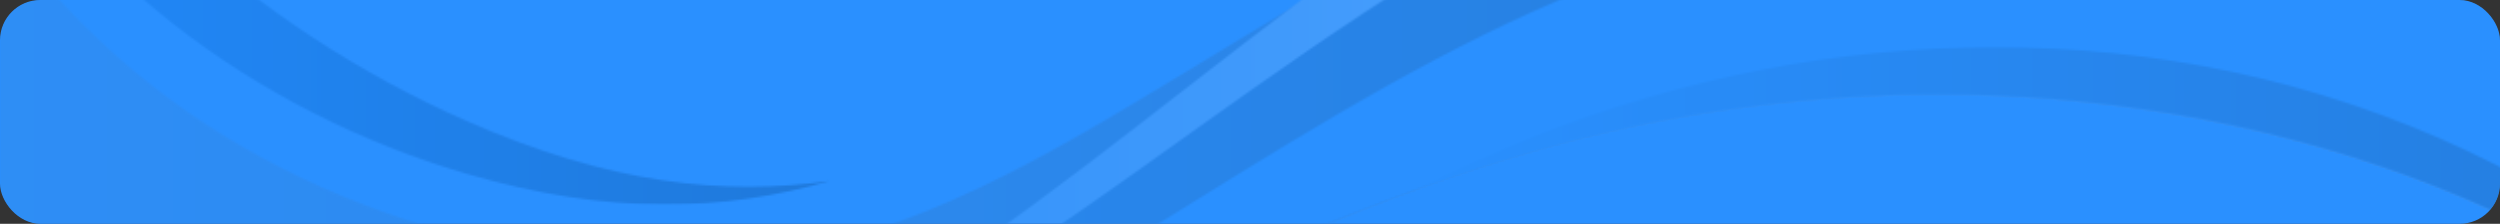 <svg width="1240" height="111" viewBox="0 0 1240 111" fill="none" xmlns="http://www.w3.org/2000/svg">
<rect x="0" y="0" width="1240" height="111" fill="#333333" stroke="none"/>
<g clip-path="url(#clip0_2925_18228)">
<rect width="1240" height="111" rx="20" fill="#2A90FF"/>
<g opacity="0.3">
<mask id="mask0_2925_18228" style="mask-type:luminance" maskUnits="userSpaceOnUse" x="0" y="-142" width="412" height="244">
<path d="M0 -141.145H411.813V101.541H0V-141.145Z" fill="white"/>
</mask>
<g mask="url(#mask0_2925_18228)">
<mask id="mask1_2925_18228" style="mask-type:luminance" maskUnits="userSpaceOnUse" x="0" y="-141" width="412" height="243">
<path d="M0 -140.809V-80.951C22.836 -46.514 51.934 -14.925 85.042 11.155C129.251 45.981 179.945 71.06 230.982 86.078C302.84 107.223 358.911 104.842 411.703 89.743C358.911 97.166 302.84 91.395 230.982 59.803C179.945 37.365 129.251 4.919 85.042 -36.335C51.934 -67.229 22.836 -103.05 0 -140.809Z" fill="white"/>
</mask>
<g mask="url(#mask1_2925_18228)">
<path d="M0 107.223V-140.809H411.703V107.223H0Z" fill="url(#paint0_linear_2925_18228)"/>
</g>
</g>
<mask id="mask2_2925_18228" style="mask-type:luminance" maskUnits="userSpaceOnUse" x="0" y="-57" width="1263" height="288">
<path d="M0 -56.242H1263V230.818H0V-56.242Z" fill="white"/>
</mask>
<g mask="url(#mask2_2925_18228)">
<mask id="mask3_2925_18228" style="mask-type:luminance" maskUnits="userSpaceOnUse" x="0" y="-57" width="1263" height="288">
<path d="M825.996 -56.144C782.963 -56.218 741.57 -51.798 708.934 -34.517C530.845 59.798 441.485 160.354 253.068 122.622C197.151 111.423 141.61 89.166 93.174 55.564C56.899 30.399 25.018 -1.214 0 -36.594V184.083C1.661 184.655 3.323 185.224 4.987 185.788C104.665 219.628 210.52 238.523 311.763 227.429C473.289 209.73 607.628 118.804 760.853 74.674C824.625 56.307 892.539 46.543 961.071 46.555C980.259 46.558 999.496 47.328 1018.7 48.889C1098.65 55.39 1178.1 75.615 1251.46 111.417C1255.33 113.304 1259.17 115.233 1263 117.203V62.094C1212.3 17.962 1151.65 -15.594 1088.37 -33.446C1070.12 -38.593 1051.87 -42.47 1033.65 -45.234C1009.16 -48.949 984.717 -50.657 960.413 -50.749C919.477 -50.898 871.807 -56.067 825.996 -56.144Z" fill="white"/>
</mask>
<g mask="url(#mask3_2925_18228)">
<path d="M-115.492 182.763L238.958 -550.648L1378.49 -0.45L1024.04 732.961L-115.492 182.763Z" fill="url(#paint1_linear_2925_18228)"/>
</g>
</g>
<mask id="mask4_2925_18228" style="mask-type:luminance" maskUnits="userSpaceOnUse" x="169" y="-149" width="1094" height="380">
<path d="M169.012 -149H1263V230.789H169.012V-149Z" fill="white"/>
</mask>
<g mask="url(#mask4_2925_18228)">
<mask id="mask5_2925_18228" style="mask-type:luminance" maskUnits="userSpaceOnUse" x="169" y="-149" width="1094" height="380">
<path d="M1018.7 -148.799C930.889 -148.566 842.476 -123.162 760.849 -77.245C607.623 8.94 473.284 163.679 311.758 210.847C264.873 224.54 216.996 228.606 169.203 225.178C216.996 231.41 264.873 232.708 311.758 227.57C473.284 209.871 607.623 118.945 760.849 74.815C824.62 56.448 892.534 46.684 961.066 46.696C980.255 46.699 999.492 47.469 1018.7 49.031C1098.65 55.531 1178.09 75.756 1251.46 111.558C1255.32 113.445 1259.17 115.374 1262.99 117.344V-76.014C1259.17 -78.518 1255.32 -80.96 1251.46 -83.332C1178.09 -128.362 1098.65 -149.013 1018.7 -148.799Z" fill="white"/>
</mask>
<g mask="url(#mask5_2925_18228)">
<path d="M196.307 402.633L109.832 -139.585L1235.88 -319L1322.36 223.218L196.307 402.633Z" fill="url(#paint2_linear_2925_18228)"/>
</g>
</g>
<mask id="mask6_2925_18228" style="mask-type:luminance" maskUnits="userSpaceOnUse" x="266" y="-110" width="997" height="341">
<path d="M266.379 -109.797H1263V230.513H266.379V-109.797Z" fill="white"/>
</mask>
<g mask="url(#mask6_2925_18228)">
<mask id="mask7_2925_18228" style="mask-type:luminance" maskUnits="userSpaceOnUse" x="266" y="-110" width="998" height="341">
<path d="M1018.71 -109.444C930.9 -109.226 842.487 -85.879 760.86 -43.676C607.634 35.541 473.295 177.767 311.769 221.121C296.743 225.155 281.616 228.279 266.422 230.559C281.616 230.185 296.743 229.203 311.769 227.557C473.295 209.858 607.634 118.932 760.86 74.802C824.632 56.435 892.545 46.671 961.077 46.683C980.266 46.686 999.503 47.456 1018.71 49.017C1098.66 55.518 1178.1 75.743 1251.47 111.545C1255.33 113.432 1259.18 115.361 1263 117.331V-42.544C1259.18 -44.846 1255.33 -47.089 1251.47 -49.271C1178.1 -90.659 1098.66 -109.64 1018.71 -109.444Z" fill="white"/>
</mask>
<g mask="url(#mask7_2925_18228)">
<path d="M220.676 224.183L284.757 -243.629L1308.74 -103.496L1244.66 364.315L220.676 224.183Z" fill="url(#paint3_linear_2925_18228)"/>
</g>
</g>
<mask id="mask8_2925_18228" style="mask-type:luminance" maskUnits="userSpaceOnUse" x="374" y="-53" width="889" height="271">
<path d="M374.457 -52.211H1262.99V217.099H374.457V-52.211Z" fill="white"/>
</mask>
<g mask="url(#mask8_2925_18228)">
<mask id="mask9_2925_18228" style="mask-type:luminance" maskUnits="userSpaceOnUse" x="374" y="-52" width="889" height="270">
<path d="M1018.7 -51.846C930.892 -51.66 842.478 -31.309 760.851 5.471C627.867 65.389 509.106 166.668 374.457 217.081C374.461 217.081 374.463 217.079 374.467 217.079C375.189 216.916 375.915 216.75 376.637 216.584C377.032 216.494 377.424 216.405 377.819 216.314C378.498 216.156 379.179 215.997 379.861 215.837C380.318 215.73 380.771 215.623 381.226 215.515C381.854 215.367 382.485 215.216 383.113 215.066C383.619 214.944 384.126 214.822 384.632 214.699C385.281 214.542 385.929 214.384 386.575 214.225C386.971 214.127 387.366 214.029 387.76 213.931C388.508 213.747 389.254 213.562 389.999 213.374C390.302 213.298 390.608 213.22 390.911 213.144C391.689 212.947 392.467 212.75 393.244 212.551C393.26 212.547 393.275 212.543 393.291 212.539C393.48 212.49 393.673 212.439 393.862 212.39C395.399 211.995 396.934 211.593 398.465 211.187C398.869 211.079 399.273 210.974 399.677 210.866C400.284 210.704 400.893 210.539 401.499 210.375C401.995 210.241 402.488 210.108 402.984 209.973C403.664 209.788 404.347 209.6 405.03 209.413C405.405 209.309 405.786 209.205 406.165 209.099C406.9 208.895 407.635 208.69 408.367 208.484C408.722 208.384 409.077 208.284 409.432 208.184C410.167 207.977 410.902 207.769 411.634 207.56C411.982 207.46 412.331 207.36 412.677 207.26C413.419 207.047 414.16 206.834 414.9 206.619C415.183 206.536 415.467 206.453 415.752 206.37C418.439 205.586 421.122 204.786 423.801 203.973C423.988 203.917 424.172 203.861 424.355 203.806C425.154 203.562 425.954 203.317 426.753 203.071C427.032 202.985 427.31 202.9 427.589 202.814C428.376 202.57 429.163 202.326 429.949 202.08C430.235 201.99 430.522 201.9 430.806 201.811C431.572 201.572 432.337 201.33 433.103 201.089C433.44 200.981 433.78 200.873 434.117 200.766C434.839 200.535 435.564 200.304 436.288 200.073C436.602 199.971 436.918 199.869 437.234 199.768C438.013 199.515 438.798 199.262 439.579 199.007C442.521 198.05 445.46 197.076 448.39 196.087C448.565 196.028 448.739 195.97 448.918 195.911C450.791 195.279 452.665 194.639 454.535 193.994C454.719 193.93 454.902 193.867 455.087 193.804C457.004 193.141 458.92 192.474 460.834 191.8C460.84 191.798 460.845 191.795 460.855 191.793C460.871 191.787 460.889 191.781 460.908 191.775C462.906 191.07 464.906 190.358 466.902 189.641C468.831 188.949 470.757 188.25 472.68 187.547C472.824 187.494 472.965 187.443 473.108 187.39C474.866 186.748 476.621 186.099 478.374 185.447C479.636 184.979 480.894 184.505 482.156 184.032C483.038 183.701 483.926 183.371 484.808 183.037C486.884 182.252 488.957 181.463 491.029 180.668C491.958 180.312 492.884 179.951 493.813 179.592C495.034 179.121 496.256 178.649 497.475 178.173C498.552 177.755 499.626 177.332 500.702 176.91C501.755 176.497 502.805 176.083 503.858 175.669C504.957 175.234 506.056 174.797 507.155 174.361C508.255 173.925 509.351 173.487 510.447 173.048C511.463 172.642 512.48 172.234 513.497 171.825C514.645 171.363 515.793 170.9 516.941 170.435C517.967 170.021 518.99 169.607 520.013 169.191C521.087 168.754 522.162 168.314 523.233 167.876C524.317 167.433 525.401 166.991 526.482 166.547C527.489 166.134 528.494 165.717 529.501 165.302C531.522 164.469 533.542 163.631 535.563 162.791C536.672 162.33 537.783 161.87 538.892 161.406C539.969 160.956 541.047 160.504 542.125 160.053C543.151 159.623 544.176 159.194 545.202 158.763C546.409 158.257 547.612 157.75 548.815 157.242C549.749 156.849 550.68 156.454 551.614 156.06C552.721 155.592 553.83 155.123 554.939 154.653C555.759 154.306 556.58 153.958 557.397 153.61C560.9 152.124 564.399 150.634 567.899 149.139C570.55 148.007 573.202 146.872 575.854 145.736C581.637 143.259 587.424 140.78 593.211 138.3C593.952 137.983 594.69 137.668 595.428 137.351C598.845 135.888 602.262 134.427 605.679 132.967C608.848 131.615 612.02 130.264 615.192 128.917C617.237 128.049 619.282 127.183 621.327 126.317C623.553 125.377 625.783 124.439 628.008 123.503C628.312 123.376 628.615 123.25 628.917 123.123C630.785 122.339 632.656 121.556 634.53 120.775C635.062 120.553 635.596 120.331 636.128 120.109C637.749 119.435 639.37 118.762 640.991 118.09C641.673 117.809 642.356 117.527 643.039 117.246C644.527 116.632 646.016 116.019 647.506 115.409C648.235 115.11 648.964 114.81 649.692 114.512C651.146 113.918 652.604 113.326 654.059 112.734C654.824 112.424 655.59 112.113 656.358 111.803C657.861 111.195 659.364 110.591 660.868 109.987C661.535 109.719 662.202 109.451 662.867 109.184C665.05 108.312 667.231 107.445 669.417 106.583C669.474 106.56 669.533 106.537 669.588 106.516C671.676 105.691 673.767 104.872 675.861 104.058C676.571 103.78 677.282 103.507 677.996 103.231C679.472 102.659 680.95 102.088 682.43 101.521C683.237 101.21 684.049 100.903 684.857 100.593C686.216 100.076 687.576 99.559 688.936 99.046C690.356 98.511 691.776 97.974 693.201 97.445C693.283 97.412 693.368 97.38 693.454 97.349C695.221 96.69 696.988 96.036 698.758 95.386C699.15 95.243 699.541 95.099 699.933 94.956C701.635 94.333 703.338 93.712 705.046 93.098C705.415 92.965 705.782 92.833 706.149 92.701C707.884 92.077 709.625 91.455 711.366 90.841C711.611 90.754 711.856 90.668 712.102 90.582C713.849 89.965 715.598 89.354 717.349 88.747C717.509 88.692 717.668 88.635 717.827 88.58C719.627 87.958 721.433 87.34 723.24 86.727C723.58 86.612 723.919 86.496 724.263 86.381C726.011 85.789 727.766 85.202 729.517 84.621C730.132 84.417 730.748 84.213 731.363 84.011C731.81 83.864 732.257 83.716 732.704 83.57C733.476 83.318 734.247 83.068 735.016 82.818C735.337 82.714 735.656 82.609 735.974 82.506C737.079 82.15 738.184 81.795 739.293 81.444C739.599 81.346 739.905 81.249 740.212 81.152C741.014 80.897 741.819 80.643 742.624 80.389C743.081 80.246 743.54 80.102 743.999 79.96C744.624 79.765 745.248 79.57 745.872 79.377C746.418 79.208 746.963 79.04 747.507 78.872C748.086 78.694 748.669 78.517 749.246 78.34C749.776 78.179 750.304 78.019 750.833 77.858C751.458 77.671 752.079 77.482 752.704 77.295C753.179 77.153 753.652 77.011 754.127 76.87C754.828 76.659 755.536 76.451 756.241 76.245C756.669 76.118 757.097 75.99 757.529 75.864C758.634 75.54 759.743 75.218 760.851 74.898C824.623 56.532 892.537 46.767 961.069 46.779C980.257 46.783 999.494 47.553 1018.7 49.114C1098.65 55.615 1178.09 75.839 1251.46 111.642C1255.32 113.528 1259.17 115.458 1262.99 117.428V6.457C1259.17 4.452 1255.32 2.496 1251.46 0.596C1178.09 -35.476 1098.65 -52.017 1018.7 -51.846Z" fill="white"/>
</mask>
<g mask="url(#mask9_2925_18228)">
<path d="M342.387 213.186L387.239 -157.812L1295.05 -48.169L1250.2 322.83L342.387 213.186Z" fill="#2A90FF"/>
</g>
</g>
<mask id="mask10_2925_18228" style="mask-type:luminance" maskUnits="userSpaceOnUse" x="702" y="23" width="561" height="95">
<path d="M702.074 23.066H1263V117.325H702.074V23.066Z" fill="white"/>
</mask>
<g mask="url(#mask10_2925_18228)">
<mask id="mask11_2925_18228" style="mask-type:luminance" maskUnits="userSpaceOnUse" x="702" y="23" width="561" height="95">
<path d="M989.882 23.379C911.639 23.3 833.557 38.894 760.857 67.808C740.994 75.706 721.451 84.545 702.125 94.011C721.451 86.979 740.994 80.471 760.857 74.751C824.628 56.384 892.542 46.62 961.074 46.632C980.263 46.635 999.5 47.405 1018.71 48.967C1098.65 55.467 1178.1 75.692 1251.46 111.494C1255.33 113.381 1259.18 115.31 1263 117.28V95.341C1259.18 93.133 1255.33 90.975 1251.46 88.871C1178.1 48.921 1098.65 28.178 1018.71 24.123C1009.1 23.636 999.491 23.389 989.882 23.379Z" fill="white"/>
</mask>
<g mask="url(#mask11_2925_18228)">
<path d="M713.857 197.487L688.668 25.245L1251.27 -56.949L1276.46 115.293L713.857 197.487Z" fill="url(#paint4_linear_2925_18228)"/>
</g>
</g>
</g>
</g>
<defs>
<linearGradient id="paint0_linear_2925_18228" x1="0" y1="-16.793" x2="411.703" y2="-16.793" gradientUnits="userSpaceOnUse">
<stop stop-color="#0A76EC"/>
<stop offset="1" stop-color="#064386"/>
</linearGradient>
<linearGradient id="paint1_linear_2925_18228" x1="-115.492" y1="91.156" x2="1378.49" y2="91.156" gradientUnits="userSpaceOnUse">
<stop stop-color="#3B8DE7"/>
<stop offset="1" stop-color="#214F81"/>
</linearGradient>
<linearGradient id="paint2_linear_2925_18228" x1="109.832" y1="41.816" x2="1322.36" y2="41.816" gradientUnits="userSpaceOnUse">
<stop stop-color="#0E77EA"/>
<stop offset="1" stop-color="white"/>
</linearGradient>
<linearGradient id="paint3_linear_2925_18228" x1="220.676" y1="60.343" x2="1308.74" y2="60.343" gradientUnits="userSpaceOnUse">
<stop stop-color="#2C7FD9"/>
<stop offset="1" stop-color="#174373"/>
</linearGradient>
<linearGradient id="paint4_linear_2925_18228" x1="688.668" y1="70.269" x2="1276.46" y2="70.269" gradientUnits="userSpaceOnUse">
<stop stop-color="#2A90FF"/>
<stop offset="1" stop-color="#195699"/>
</linearGradient>
<clipPath id="clip0_2925_18228">
<rect width="1240" height="111" rx="20" fill="white"/>
</clipPath>
</defs>
</svg>

